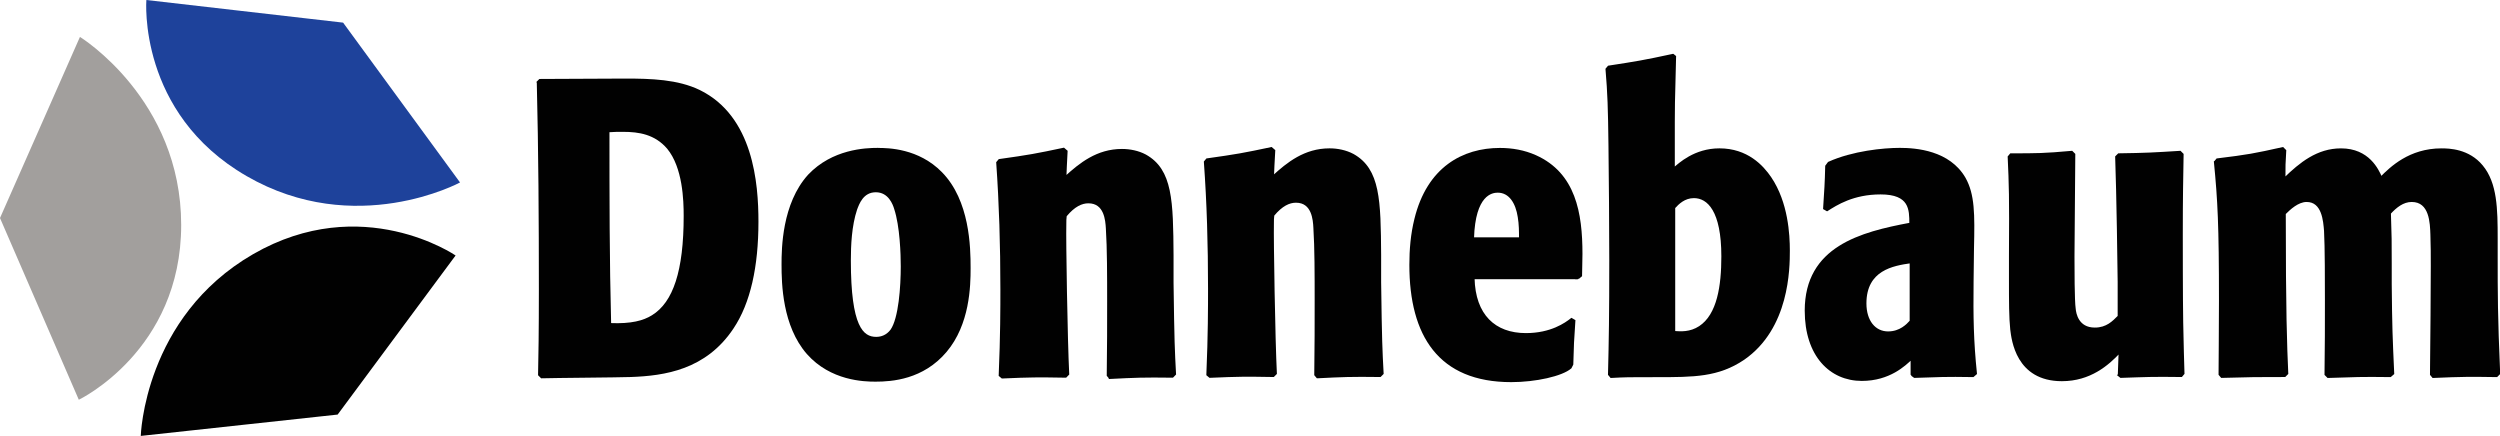 <?xml version="1.0" encoding="UTF-8"?>
<svg id="Capa_2" data-name="Capa 2" xmlns="http://www.w3.org/2000/svg" viewBox="0 0 371.17 64.72">
  <defs>
    <style>
      .cls-1 {
        fill: #010101;
      }

      .cls-1, .cls-2, .cls-3 {
        fill-rule: evenodd;
      }

      .cls-2 {
        fill: #a29f9d;
      }

      .cls-4 {
        fill: none;
        stroke: #010101;
        stroke-miterlimit: 3.86;
        stroke-width: .29px;
      }

      .cls-3 {
        fill: #1e429b;
      }
    </style>
  </defs>
  <g id="Layer_1" data-name="Layer 1">
    <g>
      <path class="cls-1" d="M90.59,48.11c-.25-9.52-.25-19.04-.25-28.62.93-.06,1.31-.06,2.17-.06,2.36,0,4.78.37,6.65,2.55,2.36,2.86,2.49,7.78,2.49,10.08,0,8.15-1.55,12.88-4.78,14.87-1.31.81-3.11,1.31-6.28,1.18M79.84,12.19c.25,10.22.31,20.48.31,30.75,0,6.48-.06,9.9-.12,12.71l.37.37c2.05-.06,11.37-.12,13.23-.19,5.03-.18,11.12-1.06,15.16-7.16,2.49-3.73,3.67-9.09,3.67-15.75,0-5.67-.75-15.57-8.64-19.43-3.23-1.56-7.15-1.68-11-1.68-3.48,0-9.13.06-12.68.06l-.31.31Z"/>
      <path class="cls-4" d="M90.59,48.11c-.25-9.52-.25-19.04-.25-28.62.93-.06,1.31-.06,2.17-.06,2.36,0,4.78.37,6.65,2.55,2.36,2.86,2.49,7.78,2.49,10.08,0,8.15-1.55,12.88-4.78,14.87-1.31.81-3.11,1.31-6.28,1.18ZM79.84,12.19c.25,10.22.31,20.48.31,30.75,0,6.48-.06,9.9-.12,12.71l.37.37c2.05-.06,11.37-.12,13.23-.19,5.03-.18,11.12-1.06,15.16-7.16,2.49-3.73,3.67-9.09,3.67-15.75,0-5.67-.75-15.57-8.64-19.43-3.23-1.56-7.15-1.68-11-1.68-3.48,0-9.13.06-12.68.06l-.31.31Z"/>
      <path class="cls-1" d="M133.88,39.56c0,2.93-.31,7.73-1.55,9.48-.62.81-1.43,1.12-2.24,1.12-2.05,0-3.91-1.62-3.91-11.47,0-2.25.12-5.18.93-7.61.31-.81.93-2.68,2.92-2.68s2.67,1.93,2.86,2.56c.87,2.62.99,6.86.99,8.61M130.34,22.1c-1.86,0-6.71.19-10.25,3.93-3.85,4.24-3.91,10.91-3.91,13.22,0,2.87.12,9.1,3.73,13.22,3.48,3.93,8.39,4.05,10.07,4.05,2.42,0,7.02-.31,10.44-4.36,3.42-4.05,3.54-9.66,3.54-12.35,0-3.12-.12-9.98-4.22-14.15-3.42-3.49-7.89-3.55-9.38-3.55"/>
      <path class="cls-4" d="M133.88,39.56c0,2.93-.31,7.73-1.55,9.48-.62.81-1.43,1.12-2.24,1.12-2.05,0-3.91-1.62-3.91-11.47,0-2.25.12-5.18.93-7.61.31-.81.93-2.68,2.92-2.68s2.67,1.93,2.86,2.56c.87,2.62.99,6.86.99,8.61ZM130.34,22.1c-1.86,0-6.71.19-10.25,3.93-3.85,4.24-3.91,10.91-3.91,13.22,0,2.87.12,9.1,3.73,13.22,3.48,3.93,8.39,4.05,10.07,4.05,2.42,0,7.02-.31,10.44-4.36,3.42-4.05,3.54-9.66,3.54-12.35,0-3.12-.12-9.98-4.22-14.15-3.42-3.49-7.89-3.55-9.38-3.55Z"/>
      <path class="cls-1" d="M164.77,56.12c3.73-.19,4.97-.25,9.32-.19l.37-.38c-.19-3.62-.25-4.62-.37-13.59v-4.05c-.06-8.04-.12-12.66-4.04-14.84-1.05-.56-2.3-.81-3.48-.81-3.67,0-6.21,2.06-8.39,4.05.06-1.43.06-1.62.18-3.86l-.43-.37c-4.1.87-5.16,1.06-9.57,1.68l-.31.37c.43,6.05.62,12.28.62,18.83,0,2.62,0,6.92-.25,12.78l.37.31c4.29-.19,5.28-.19,9.44-.12l.37-.38c-.25-4.93-.5-20.08-.43-22.26,0-.44,0-.87.06-1.25,1.24-1.5,2.36-2,3.36-2,2.49,0,2.67,2.68,2.74,3.87.19,2.93.19,7.17.19,10.79,0,3.05,0,7.23-.06,11.04l.31.37Z"/>
      <path class="cls-4" d="M164.77,56.12c3.73-.19,4.97-.25,9.32-.19l.37-.38c-.19-3.62-.25-4.62-.37-13.59v-4.05c-.06-8.04-.12-12.66-4.04-14.84-1.05-.56-2.3-.81-3.48-.81-3.67,0-6.21,2.06-8.39,4.05.06-1.43.06-1.62.18-3.86l-.43-.37c-4.1.87-5.16,1.06-9.57,1.68l-.31.37c.43,6.05.62,12.28.62,18.83,0,2.62,0,6.92-.25,12.78l.37.31c4.29-.19,5.28-.19,9.44-.12l.37-.38c-.25-4.93-.5-20.08-.43-22.26,0-.44,0-.87.06-1.25,1.24-1.5,2.36-2,3.36-2,2.49,0,2.67,2.68,2.74,3.87.19,2.93.19,7.17.19,10.79,0,3.05,0,7.23-.06,11.04l.31.37Z"/>
      <path class="cls-1" d="M195.59,56.02c3.73-.19,4.97-.25,9.32-.19l.37-.37c-.19-3.62-.25-4.61-.37-13.59v-4.05c-.06-8.04-.12-12.66-4.04-14.84-1.06-.56-2.3-.81-3.48-.81-3.67,0-6.22,2.06-8.39,4.05.06-1.43.06-1.62.19-3.87l-.43-.37c-4.1.87-5.16,1.06-9.57,1.68l-.31.37c.44,6.05.62,12.28.62,18.83,0,2.62,0,6.92-.25,12.78l.37.31c4.29-.19,5.28-.19,9.44-.12l.37-.37c-.25-4.93-.5-20.08-.44-22.26,0-.44,0-.87.06-1.25,1.24-1.5,2.36-2,3.36-2,2.49,0,2.67,2.68,2.73,3.87.19,2.93.19,7.17.19,10.79,0,3.05,0,7.23-.06,11.04l.31.37Z"/>
      <path class="cls-4" d="M195.59,56.02c3.73-.19,4.97-.25,9.32-.19l.37-.37c-.19-3.62-.25-4.61-.37-13.59v-4.05c-.06-8.04-.12-12.66-4.04-14.84-1.06-.56-2.3-.81-3.48-.81-3.67,0-6.22,2.06-8.39,4.05.06-1.43.06-1.62.19-3.87l-.43-.37c-4.1.87-5.16,1.06-9.57,1.68l-.31.37c.44,6.05.62,12.28.62,18.83,0,2.62,0,6.92-.25,12.78l.37.31c4.29-.19,5.28-.19,9.44-.12l.37-.37c-.25-4.93-.5-20.08-.44-22.26,0-.44,0-.87.06-1.25,1.24-1.5,2.36-2,3.36-2,2.49,0,2.67,2.68,2.73,3.87.19,2.93.19,7.17.19,10.79,0,3.05,0,7.23-.06,11.04l.31.37Z"/>
      <path class="cls-1" d="M218.7,35.38c.19-6.55,2.79-6.92,3.67-6.92,1.8,0,2.8,1.68,3.11,3.74.19,1.12.19,2.18.19,3.18h-6.96ZM234.3,41.31l.44-.37c0-.87.06-2.06.06-3.24,0-6.05-.99-11.91-6.83-14.53-1.68-.75-3.48-1.06-5.28-1.06-5.47,0-10.69,2.81-12.55,10.41-.56,2.24-.75,4.55-.75,6.8,0,10.48,4.29,17.27,14.98,17.27,3.6,0,7.52-.87,8.82-2l.25-.5c.06-2.62.12-3.8.31-6.48l-.43-.25c-.87.69-3.04,2.24-6.77,2.24-4.66,0-7.64-2.8-7.77-8.29h15.53Z"/>
      <path class="cls-4" d="M218.7,35.38c.19-6.55,2.79-6.92,3.67-6.92,1.8,0,2.8,1.68,3.11,3.74.19,1.12.19,2.18.19,3.18h-6.96ZM234.3,41.31l.44-.37c0-.87.06-2.06.06-3.24,0-6.05-.99-11.91-6.83-14.53-1.68-.75-3.48-1.06-5.28-1.06-5.47,0-10.69,2.81-12.55,10.41-.56,2.24-.75,4.55-.75,6.8,0,10.48,4.29,17.27,14.98,17.27,3.6,0,7.52-.87,8.82-2l.25-.5c.06-2.62.12-3.8.31-6.48l-.43-.25c-.87.69-3.04,2.24-6.77,2.24-4.66,0-7.64-2.8-7.77-8.29h15.53Z"/>
      <path class="cls-1" d="M248.57,30.83c.56-.62,1.49-1.56,2.92-1.56,2.11,0,4.22,2,4.22,8.79,0,4.37-.62,8.67-3.35,10.48-1.43.94-2.86.81-3.79.75v-18.45ZM248.39,8.14c-4.35.94-5.47,1.12-9.57,1.75l-.31.37c.31,3.68.37,5.74.44,11.29.06,5.67.12,11.35.12,17.09,0,8.04-.06,11.91-.19,16.96l.31.37c2.3-.12,2.36-.12,6.77-.12,5.53,0,9.13,0,12.92-2.56,6.65-4.61,6.71-13.41,6.71-16.09,0-2.37-.25-7.11-2.73-10.79-1.18-1.75-3.48-4.24-7.58-4.24-3.67,0-5.96,2.18-6.77,2.87v-6.92c0-1.5,0-3.06.19-9.73l-.31-.25Z"/>
      <path class="cls-4" d="M248.57,30.83c.56-.62,1.49-1.56,2.92-1.56,2.11,0,4.22,2,4.22,8.79,0,4.37-.62,8.67-3.35,10.48-1.43.94-2.86.81-3.79.75v-18.45ZM248.39,8.14c-4.35.94-5.47,1.12-9.57,1.75l-.31.37c.31,3.68.37,5.74.44,11.29.06,5.67.12,11.35.12,17.09,0,8.04-.06,11.91-.19,16.96l.31.37c2.3-.12,2.36-.12,6.77-.12,5.53,0,9.13,0,12.92-2.56,6.65-4.61,6.71-13.41,6.71-16.09,0-2.37-.25-7.11-2.73-10.79-1.18-1.75-3.48-4.24-7.58-4.24-3.67,0-5.96,2.18-6.77,2.87v-6.92c0-1.5,0-3.06.19-9.73l-.31-.25Z"/>
      <path class="cls-1" d="M283.68,47.67c-.5.56-1.55,1.68-3.36,1.68-1.99,0-3.36-1.68-3.36-4.3,0-5.05,4.1-5.74,6.71-6.11v8.73ZM283.81,55.65l.43.31c3.6-.12,4.54-.19,8.7-.12l.43-.37c-.5-4.86-.56-8.42-.5-13.66l.06-4.93c.12-5.11.12-7.98-1.24-10.41-2.3-3.99-7.21-4.37-9.63-4.37s-6.96.44-10.56,2.06l-.37.5c-.06,2.62-.13,3.43-.31,6.3l.44.25c1.37-.87,3.85-2.49,7.95-2.49,4.41,0,4.41,2.37,4.41,4.49-7.33,1.37-15.53,3.49-15.53,12.91,0,6.67,3.67,10.29,8.33,10.29,4.1,0,6.4-2.25,7.39-3.18v2.43Z"/>
      <path class="cls-4" d="M283.68,47.67c-.5.56-1.55,1.68-3.36,1.68-1.99,0-3.36-1.68-3.36-4.3,0-5.05,4.1-5.74,6.71-6.11v8.73ZM283.81,55.65l.43.31c3.6-.12,4.54-.19,8.7-.12l.43-.37c-.5-4.86-.56-8.42-.5-13.66l.06-4.93c.12-5.11.12-7.98-1.24-10.41-2.3-3.99-7.21-4.37-9.63-4.37s-6.96.44-10.56,2.06l-.37.5c-.06,2.62-.13,3.43-.31,6.3l.44.25c1.37-.87,3.85-2.49,7.95-2.49,4.41,0,4.41,2.37,4.41,4.49-7.33,1.37-15.53,3.49-15.53,12.91,0,6.67,3.67,10.29,8.33,10.29,4.1,0,6.4-2.25,7.39-3.18v2.43Z"/>
      <path class="cls-1" d="M314.55,55.71l.31.25c3.85-.13,4.6-.19,9.01-.13l.31-.37c-.06-1.93-.12-4.12-.19-7.61-.06-3.62-.06-11.66-.06-12.97,0-5.92.06-8.11.12-11.97l-.37-.37c-3.98.25-5.03.31-9.13.37l-.37.37c.19,5.18.37,17.4.37,18.58v5.11c-.81.81-1.74,1.81-3.54,1.81-2.55,0-2.92-2.24-2.98-2.93-.18-1.12-.18-6.23-.18-7.73,0-2.37.12-13.03.12-15.21l-.37-.37c-4.16.37-5.16.37-9.07.37l-.31.37c.19,4.24.25,5.74.19,14.72v3.3c0,3.68,0,5.74.19,7.61.19,1.5.81,7.54,7.52,7.54,4.16,0,6.83-2.31,8.57-4.18l-.12,3.43Z"/>
      <path class="cls-4" d="M314.55,55.71l.31.25c3.85-.13,4.6-.19,9.01-.13l.31-.37c-.06-1.93-.12-4.12-.19-7.61-.06-3.62-.06-11.66-.06-12.97,0-5.92.06-8.11.12-11.97l-.37-.37c-3.98.25-5.03.31-9.13.37l-.37.37c.19,5.18.37,17.4.37,18.58v5.11c-.81.81-1.74,1.81-3.54,1.81-2.55,0-2.92-2.24-2.98-2.93-.18-1.12-.18-6.23-.18-7.73,0-2.37.12-13.03.12-15.21l-.37-.37c-4.16.37-5.16.37-9.07.37l-.31.37c.19,4.24.25,5.74.19,14.72v3.3c0,3.68,0,5.74.19,7.61.19,1.5.81,7.54,7.52,7.54,4.16,0,6.83-2.31,8.57-4.18l-.12,3.43Z"/>
      <path class="cls-1" d="M328.84,24.04c.56,5.74.75,9.35.75,20.64,0,5.61-.06,8.42-.06,10.91l.31.37c4.47-.13,5.16-.13,9.38-.13l.37-.37c-.19-4.24-.37-9.23-.37-23.75.69-.69,1.93-1.87,3.24-1.87,2.42,0,2.61,2.99,2.73,4.43.13,2.31.13,7.86.13,10.35,0,3.99,0,6.49-.06,10.98l.37.37c4.04-.13,4.85-.19,9.26-.13l.43-.37c-.25-5.49-.31-6.86-.37-13.28v-3.12c0-3.37,0-3.81-.12-7.42.87-.94,1.92-1.81,3.23-1.81,2.8,0,2.86,3.3,2.92,4.99.06,1.56.06,3.12.06,4.68,0,4.68-.06,9.42-.12,16.09l.31.37c4.35-.19,5.47-.19,9.45-.13l.37-.37c-.37-8.48-.37-11.97-.37-17.4v-2.68c0-4.37-.06-8.17-2.18-10.73-1.99-2.43-4.91-2.49-6.03-2.49-4.72,0-7.52,2.74-8.95,4.18-.5-1.12-1.86-4.18-5.96-4.18-3.48,0-6.03,2.06-8.39,4.36,0-2,0-2.24.12-4.18l-.37-.37c-4.22.94-5.16,1.12-9.75,1.68l-.31.37Z"/>
      <path class="cls-4" d="M328.84,24.04c.56,5.74.75,9.35.75,20.64,0,5.61-.06,8.42-.06,10.91l.31.37c4.47-.13,5.16-.13,9.38-.13l.37-.37c-.19-4.24-.37-9.23-.37-23.75.69-.69,1.93-1.87,3.24-1.87,2.42,0,2.61,2.99,2.73,4.43.13,2.31.13,7.86.13,10.35,0,3.99,0,6.49-.06,10.98l.37.37c4.04-.13,4.85-.19,9.26-.13l.43-.37c-.25-5.49-.31-6.86-.37-13.28v-3.12c0-3.37,0-3.81-.12-7.42.87-.94,1.92-1.81,3.23-1.81,2.8,0,2.86,3.3,2.92,4.99.06,1.56.06,3.12.06,4.68,0,4.68-.06,9.42-.12,16.09l.31.37c4.35-.19,5.47-.19,9.45-.13l.37-.37c-.37-8.48-.37-11.97-.37-17.4v-2.68c0-4.37-.06-8.17-2.18-10.73-1.99-2.43-4.91-2.49-6.03-2.49-4.72,0-7.52,2.74-8.95,4.18-.5-1.12-1.86-4.18-5.96-4.18-3.48,0-6.03,2.06-8.39,4.36,0-2,0-2.24.12-4.18l-.37-.37c-4.22.94-5.16,1.12-9.75,1.68l-.31.37Z"/>
      <path class="cls-2" d="M0,32.37L11.87,5.48s15.03,9.23,15.03,27.92-15.2,25.95-15.2,25.95L0,32.37Z"/>
      <path class="cls-3" d="M50.94,3.36l17.36,23.73s-15.51,8.4-31.69-.95C20.41,16.79,21.73,0,21.73,0l29.21,3.36Z"/>
      <path class="cls-1" d="M50.13,61.55l-29.23,3.17s.48-17.63,16.67-26.98c16.19-9.34,30.07.19,30.07.19l-17.51,23.62Z"/>
    </g>
  </g>
</svg>